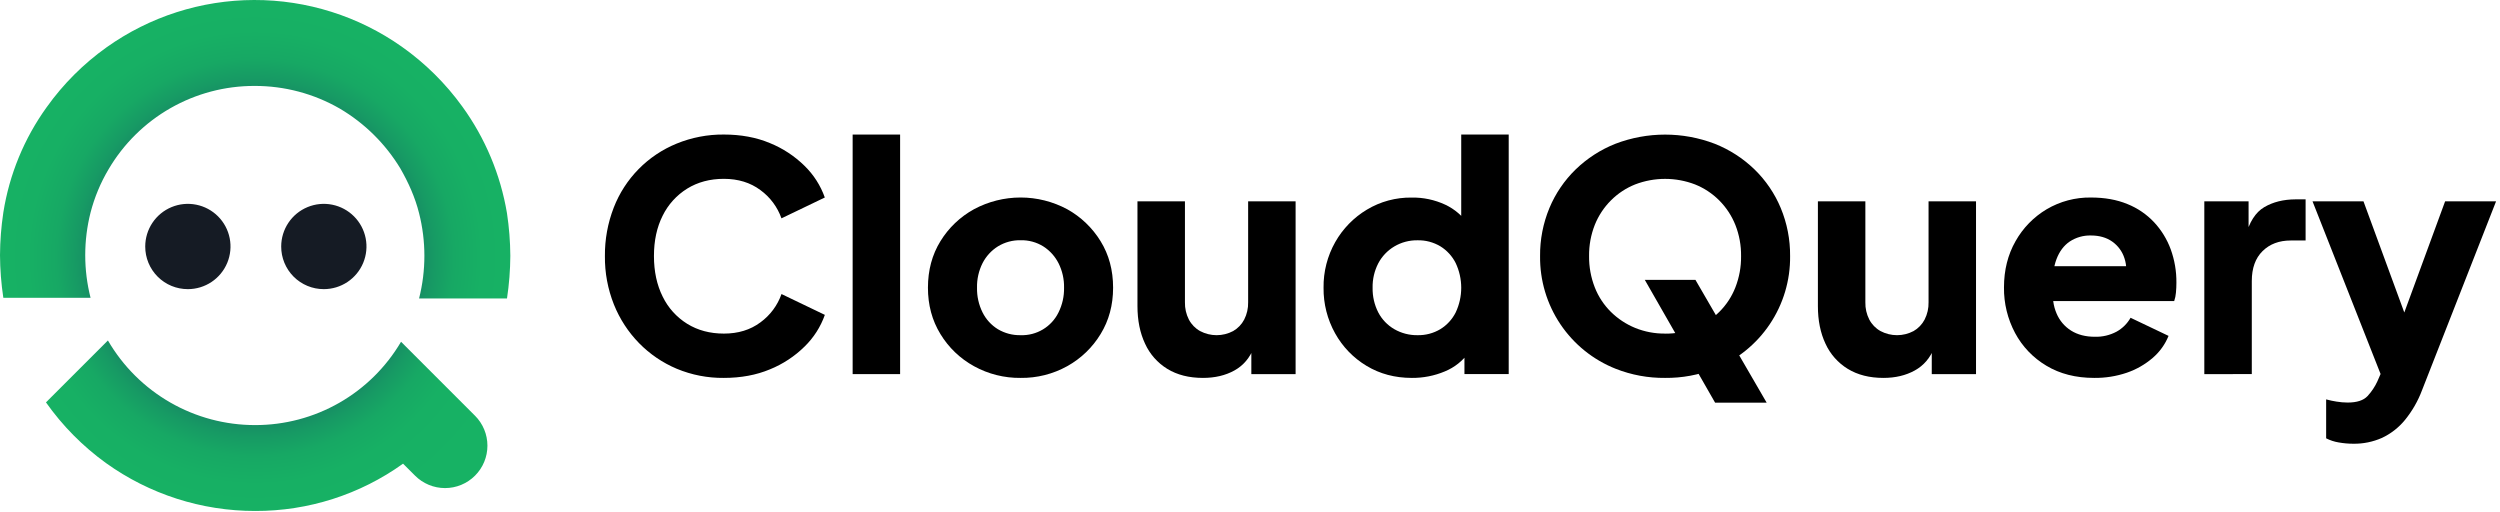 <svg width="522" height="107" viewBox="0 0 522 107" fill="none" xmlns="http://www.w3.org/2000/svg">
<g clip-path="url(#clip0_9247_17111)">
<path d="M39.228 60.371C40.988 60.371 42.71 59.849 44.174 58.871C45.638 57.892 46.779 56.502 47.453 54.875C48.126 53.248 48.303 51.459 47.959 49.732C47.616 48.005 46.768 46.418 45.523 45.173C44.278 43.928 42.691 43.08 40.965 42.737C39.237 42.393 37.447 42.57 35.821 43.243C34.194 43.917 32.804 45.058 31.826 46.522C30.847 47.986 30.325 49.708 30.325 51.468C30.322 52.639 30.549 53.798 30.995 54.88C31.442 55.961 32.097 56.944 32.925 57.771C33.752 58.599 34.735 59.254 35.817 59.701C36.898 60.147 38.058 60.374 39.228 60.371Z" fill="#151B24"/>
<path d="M67.604 60.371C69.365 60.374 71.088 59.854 72.554 58.877C74.019 57.901 75.163 56.511 75.838 54.885C76.514 53.258 76.693 51.468 76.351 49.74C76.009 48.012 75.162 46.425 73.917 45.178C72.673 43.932 71.087 43.083 69.359 42.738C67.632 42.393 65.841 42.569 64.214 43.242C62.586 43.916 61.195 45.057 60.216 46.521C59.237 47.985 58.715 49.707 58.715 51.468C58.711 52.637 58.939 53.795 59.384 54.876C59.829 55.957 60.484 56.939 61.31 57.767C62.136 58.594 63.117 59.25 64.197 59.697C65.277 60.144 66.435 60.373 67.604 60.371Z" fill="#151B24"/>
<path d="M99.179 86.801L96.676 84.297L83.739 71.361C80.62 76.666 76.168 81.063 70.823 84.115C65.479 87.167 59.43 88.767 53.276 88.758C47.053 88.765 40.937 87.136 35.542 84.035C30.146 80.934 25.661 76.469 22.534 71.089L9.598 84.017C13.042 88.9 17.272 93.177 22.116 96.676C31.198 103.196 42.098 106.699 53.278 106.69C64.353 106.725 75.158 103.269 84.158 96.815L86.664 99.318C87.486 100.14 88.462 100.792 89.536 101.237C90.61 101.682 91.761 101.911 92.923 101.911C94.086 101.911 95.237 101.682 96.311 101.237C97.384 100.792 98.36 100.14 99.182 99.318C100.004 98.496 100.656 97.521 101.101 96.447C101.546 95.373 101.775 94.222 101.775 93.059C101.775 91.897 101.546 90.746 101.101 89.672C100.656 88.598 100.004 87.623 99.182 86.801H99.179Z" fill="url(#paint0_radial_9247_17111)"/>
<path d="M105.856 44.512C104.51 36.474 101.32 28.857 96.537 22.257C93.039 17.413 88.761 13.182 83.878 9.737C74.857 3.377 64.084 -0.025 53.046 0C42.008 0.025 31.25 3.476 22.257 9.876C17.418 13.325 13.186 17.556 9.737 22.396C5.043 28.912 1.946 36.44 0.696 44.373C0.251 47.321 0.018 50.297 0 53.279C0.018 56.259 0.251 59.234 0.696 62.181H18.908C17.426 56.339 17.426 50.218 18.908 44.376C19.728 41.2 20.996 38.157 22.673 35.338C25.792 30.032 30.244 25.635 35.589 22.583C40.933 19.531 46.983 17.931 53.137 17.941C59.387 17.922 65.531 19.554 70.947 22.673C76.139 25.733 80.489 30.036 83.606 35.194C85.275 38.113 86.667 41.174 87.502 44.512C88.984 50.354 88.984 56.474 87.502 62.317H105.861C106.306 59.37 106.539 56.395 106.557 53.414C106.537 50.434 106.302 47.459 105.856 44.512Z" fill="url(#paint1_radial_9247_17111)"/>
<path d="M151.137 78.907C147.771 78.943 144.433 78.296 141.324 77.005C138.367 75.763 135.686 73.943 133.441 71.652C131.178 69.335 129.394 66.596 128.189 63.59C126.908 60.375 126.268 56.941 126.305 53.48C126.271 50.012 126.899 46.569 128.154 43.335C129.319 40.336 131.083 37.605 133.338 35.311C135.594 33.016 138.294 31.205 141.273 29.988C144.402 28.707 147.756 28.062 151.137 28.091C154.706 28.091 157.911 28.685 160.752 29.874C163.454 30.97 165.913 32.586 167.991 34.631C169.889 36.481 171.336 38.742 172.221 41.239L163.169 45.589C162.334 43.222 160.8 41.164 158.77 39.687C156.677 38.125 154.133 37.343 151.137 37.341C148.238 37.341 145.683 38.025 143.472 39.391C141.273 40.758 139.502 42.716 138.361 45.04C137.149 47.443 136.544 50.252 136.545 53.467C136.547 56.681 137.152 59.5 138.361 61.923C139.497 64.264 141.273 66.234 143.483 67.607C145.686 68.972 148.241 69.654 151.148 69.654C154.144 69.654 156.688 68.872 158.781 67.308C160.812 65.829 162.345 63.767 163.177 61.396L172.229 65.745C171.345 68.249 169.894 70.514 167.991 72.365C165.915 74.41 163.456 76.026 160.755 77.122C157.911 78.312 154.706 78.907 151.137 78.907Z" fill="black"/>
<path d="M178.032 78.114V28.096H187.943V78.114H178.032Z" fill="black"/>
<path d="M213.114 78.907C209.709 78.948 206.351 78.105 203.369 76.461C200.487 74.878 198.071 72.565 196.364 69.755C194.622 66.913 193.753 63.686 193.754 60.075C193.754 56.419 194.624 53.181 196.364 50.359C198.079 47.563 200.493 45.263 203.369 43.686C206.361 42.08 209.704 41.239 213.099 41.239C216.495 41.239 219.838 42.08 222.83 43.686C225.69 45.272 228.092 47.571 229.802 50.359C231.544 53.179 232.415 56.417 232.415 60.075C232.415 63.688 231.545 66.915 229.805 69.755C228.103 72.558 225.7 74.869 222.832 76.461C219.861 78.108 216.511 78.951 213.114 78.907ZM213.114 69.986C214.749 70.041 216.365 69.622 217.767 68.78C219.169 67.938 220.298 66.709 221.017 65.239C221.814 63.636 222.211 61.864 222.175 60.075C222.212 58.299 221.814 56.54 221.017 54.953C220.29 53.524 219.195 52.314 217.844 51.449C216.427 50.569 214.783 50.121 213.114 50.161C211.438 50.125 209.787 50.573 208.357 51.449C206.992 52.306 205.885 53.517 205.152 54.953C204.357 56.541 203.963 58.299 204.002 60.075C203.965 61.864 204.362 63.636 205.158 65.239C205.878 66.683 206.988 67.896 208.363 68.741C209.799 69.592 211.445 70.024 213.114 69.986Z" fill="black"/>
<path d="M251.17 78.907C248.271 78.907 245.793 78.279 243.738 77.023C241.699 75.773 240.08 73.941 239.09 71.763C238.032 69.518 237.502 66.898 237.502 63.902V42.033H247.416V63.114C247.386 64.363 247.666 65.601 248.232 66.716C248.761 67.731 249.577 68.569 250.578 69.127C251.641 69.691 252.826 69.986 254.03 69.986C255.234 69.986 256.419 69.691 257.482 69.127C258.468 68.561 259.271 67.724 259.795 66.716C260.36 65.6 260.64 64.363 260.611 63.114V42.033H270.522V78.114H261.28V70.978L261.807 72.563C260.97 74.721 259.615 76.319 257.743 77.355C255.871 78.392 253.68 78.909 251.17 78.907Z" fill="black"/>
<path d="M294.796 78.908C291.27 78.908 288.119 78.07 285.345 76.396C282.594 74.749 280.326 72.404 278.772 69.6C277.151 66.693 276.319 63.413 276.358 60.086C276.311 56.742 277.155 53.446 278.804 50.536C280.386 47.745 282.666 45.411 285.421 43.765C288.234 42.079 291.46 41.209 294.739 41.253C297.167 41.208 299.573 41.716 301.774 42.74C303.743 43.664 305.421 45.111 306.624 46.924L305.104 48.905V28.091H315.018V78.108H305.776V71.505L306.703 73.555C305.443 75.339 303.7 76.725 301.679 77.551C299.501 78.468 297.159 78.929 294.796 78.908ZM295.984 69.986C297.657 70.022 299.306 69.587 300.744 68.73C302.116 67.887 303.225 66.678 303.949 65.24C304.71 63.628 305.104 61.867 305.104 60.084C305.104 58.302 304.71 56.541 303.949 54.929C303.226 53.487 302.116 52.275 300.744 51.428C299.306 50.571 297.657 50.136 295.984 50.172C294.278 50.145 292.597 50.591 291.129 51.461C289.716 52.301 288.562 53.513 287.791 54.964C286.972 56.545 286.563 58.306 286.6 60.086C286.564 61.879 286.973 63.654 287.791 65.251C288.552 66.703 289.71 67.909 291.129 68.73C292.605 69.579 294.282 70.013 295.984 69.986Z" fill="black"/>
<path d="M347.669 78.907C344.143 78.943 340.643 78.297 337.362 77.004C332.657 75.142 328.629 71.897 325.809 67.696C322.989 63.496 321.51 58.539 321.568 53.48C321.535 50.035 322.198 46.618 323.517 43.436C324.781 40.404 326.647 37.661 329.003 35.373C331.39 33.063 334.208 31.244 337.296 30.021C343.977 27.466 351.365 27.466 358.045 30.021C361.134 31.244 363.952 33.063 366.339 35.373C368.693 37.661 370.559 40.404 371.821 43.436C373.141 46.618 373.805 50.034 373.773 53.48C373.829 58.538 372.349 63.494 369.529 67.694C366.71 71.894 362.683 75.14 357.98 77.004C354.698 78.297 351.197 78.944 347.669 78.907ZM347.669 69.664C349.811 69.687 351.937 69.283 353.921 68.477C355.807 67.703 357.523 66.569 358.975 65.138C360.444 63.686 361.592 61.941 362.345 60.017C363.158 57.934 363.562 55.713 363.536 53.477C363.565 51.25 363.16 49.039 362.345 46.967C361.58 45.049 360.433 43.307 358.975 41.845C357.535 40.401 355.815 39.265 353.921 38.507C349.896 36.964 345.442 36.964 341.417 38.507C339.522 39.265 337.802 40.4 336.361 41.845C334.903 43.303 333.756 45.042 332.991 46.956C332.176 49.028 331.771 51.239 331.8 53.466C331.774 55.702 332.178 57.923 332.991 60.006C333.742 61.931 334.889 63.675 336.359 65.128C337.811 66.558 339.528 67.692 341.415 68.466C343.4 69.272 345.526 69.676 347.669 69.653V69.664ZM358.11 84.071L343.432 58.432H354.006L368.875 84.071H358.11Z" fill="black"/>
<path d="M393.255 78.907C390.356 78.907 387.877 78.279 385.821 77.023C383.777 75.774 382.155 73.942 381.161 71.763C380.103 69.518 379.575 66.898 379.577 63.902V42.033H389.488V63.114C389.457 64.363 389.737 65.601 390.303 66.716C390.833 67.731 391.648 68.569 392.649 69.127C393.712 69.691 394.898 69.986 396.101 69.986C397.305 69.986 398.49 69.691 399.554 69.127C400.54 68.561 401.342 67.724 401.867 66.716C402.433 65.601 402.713 64.363 402.682 63.114V42.033H412.593V78.114H403.351V70.978L403.881 72.563C403.042 74.721 401.683 76.319 399.804 77.355C397.924 78.392 395.742 78.909 393.255 78.907Z" fill="black"/>
<path d="M437.264 78.907C433.432 78.907 430.105 78.059 427.285 76.363C424.521 74.724 422.259 72.359 420.745 69.524C419.186 66.597 418.391 63.325 418.432 60.009C418.432 56.4 419.236 53.184 420.843 50.362C422.389 47.605 424.633 45.303 427.351 43.688C430.149 42.041 433.346 41.194 436.593 41.242C439.456 41.242 441.989 41.695 444.191 42.601C446.308 43.447 448.215 44.746 449.777 46.407C451.298 48.041 452.477 49.962 453.246 52.058C454.055 54.293 454.458 56.654 454.434 59.031C454.434 59.734 454.401 60.427 454.336 61.11C454.288 61.708 454.166 62.297 453.971 62.864H426.946V55.578H448.355L443.663 59.017C444.104 57.122 444.082 55.436 443.598 53.961C443.156 52.546 442.263 51.315 441.054 50.457C439.841 49.598 438.355 49.169 436.593 49.169C435.024 49.127 433.479 49.565 432.165 50.425C430.931 51.262 430.006 52.496 429.389 54.127C428.773 55.758 428.535 57.74 428.675 60.075C428.493 62.099 428.735 63.883 429.4 65.427C430.015 66.914 431.077 68.173 432.439 69.029C433.808 69.888 435.46 70.317 437.398 70.317C438.972 70.362 440.532 69.997 441.924 69.26C443.154 68.581 444.172 67.574 444.865 66.351L452.794 70.132C452.069 71.919 450.924 73.504 449.456 74.754C447.873 76.111 446.045 77.154 444.071 77.828C441.88 78.57 439.578 78.935 437.264 78.907Z" fill="black"/>
<path d="M460.261 78.114V42.033H469.503V50.691L468.843 49.435C469.635 46.392 470.945 44.333 472.773 43.256C474.602 42.18 476.777 41.636 479.297 41.625H481.41V50.215H478.302C475.881 50.215 473.921 50.954 472.423 52.431C470.924 53.908 470.175 55.992 470.175 58.683V78.111L460.261 78.114Z" fill="black"/>
<path d="M491.383 92.651C490.353 92.651 489.325 92.56 488.311 92.379C487.401 92.23 486.52 91.94 485.699 91.52V83.392C486.414 83.588 487.14 83.742 487.873 83.855C488.638 83.981 489.412 84.048 490.187 84.053C492.122 84.053 493.509 83.6 494.349 82.694C495.189 81.783 495.881 80.746 496.398 79.619L498.845 74.003L498.712 82.264L482.853 42.033H493.492L503.999 70.646H500.035L510.542 42.033H521.181L505.717 81.484C504.873 83.735 503.668 85.832 502.15 87.696C500.851 89.282 499.214 90.558 497.358 91.431C495.477 92.263 493.439 92.68 491.383 92.651Z" fill="black"/>
</g>
<defs>
<radialGradient id="paint0_radial_9247_17111" cx="0" cy="0" r="1" gradientUnits="userSpaceOnUse" gradientTransform="translate(53.267 53.779) scale(58.473)">
<stop offset="0.55" stop-color="#178064"/>
<stop offset="0.57" stop-color="#178764"/>
<stop offset="0.64" stop-color="#179A64"/>
<stop offset="0.71" stop-color="#17A864"/>
<stop offset="0.81" stop-color="#17B064"/>
<stop offset="1" stop-color="#17B264"/>
</radialGradient>
<radialGradient id="paint1_radial_9247_17111" cx="0" cy="0" r="1" gradientUnits="userSpaceOnUse" gradientTransform="translate(53.276 53.779) scale(58.465 58.465)">
<stop offset="0.55" stop-color="#178064"/>
<stop offset="0.57" stop-color="#178764"/>
<stop offset="0.64" stop-color="#179A64"/>
<stop offset="0.71" stop-color="#17A864"/>
<stop offset="0.81" stop-color="#17B064"/>
<stop offset="1" stop-color="#17B264"/>
</radialGradient>
<clipPath id="clip0_9247_17111">
<rect width="521.186" height="106.69" fill="white"/>
</clipPath>
</defs>
</svg>
